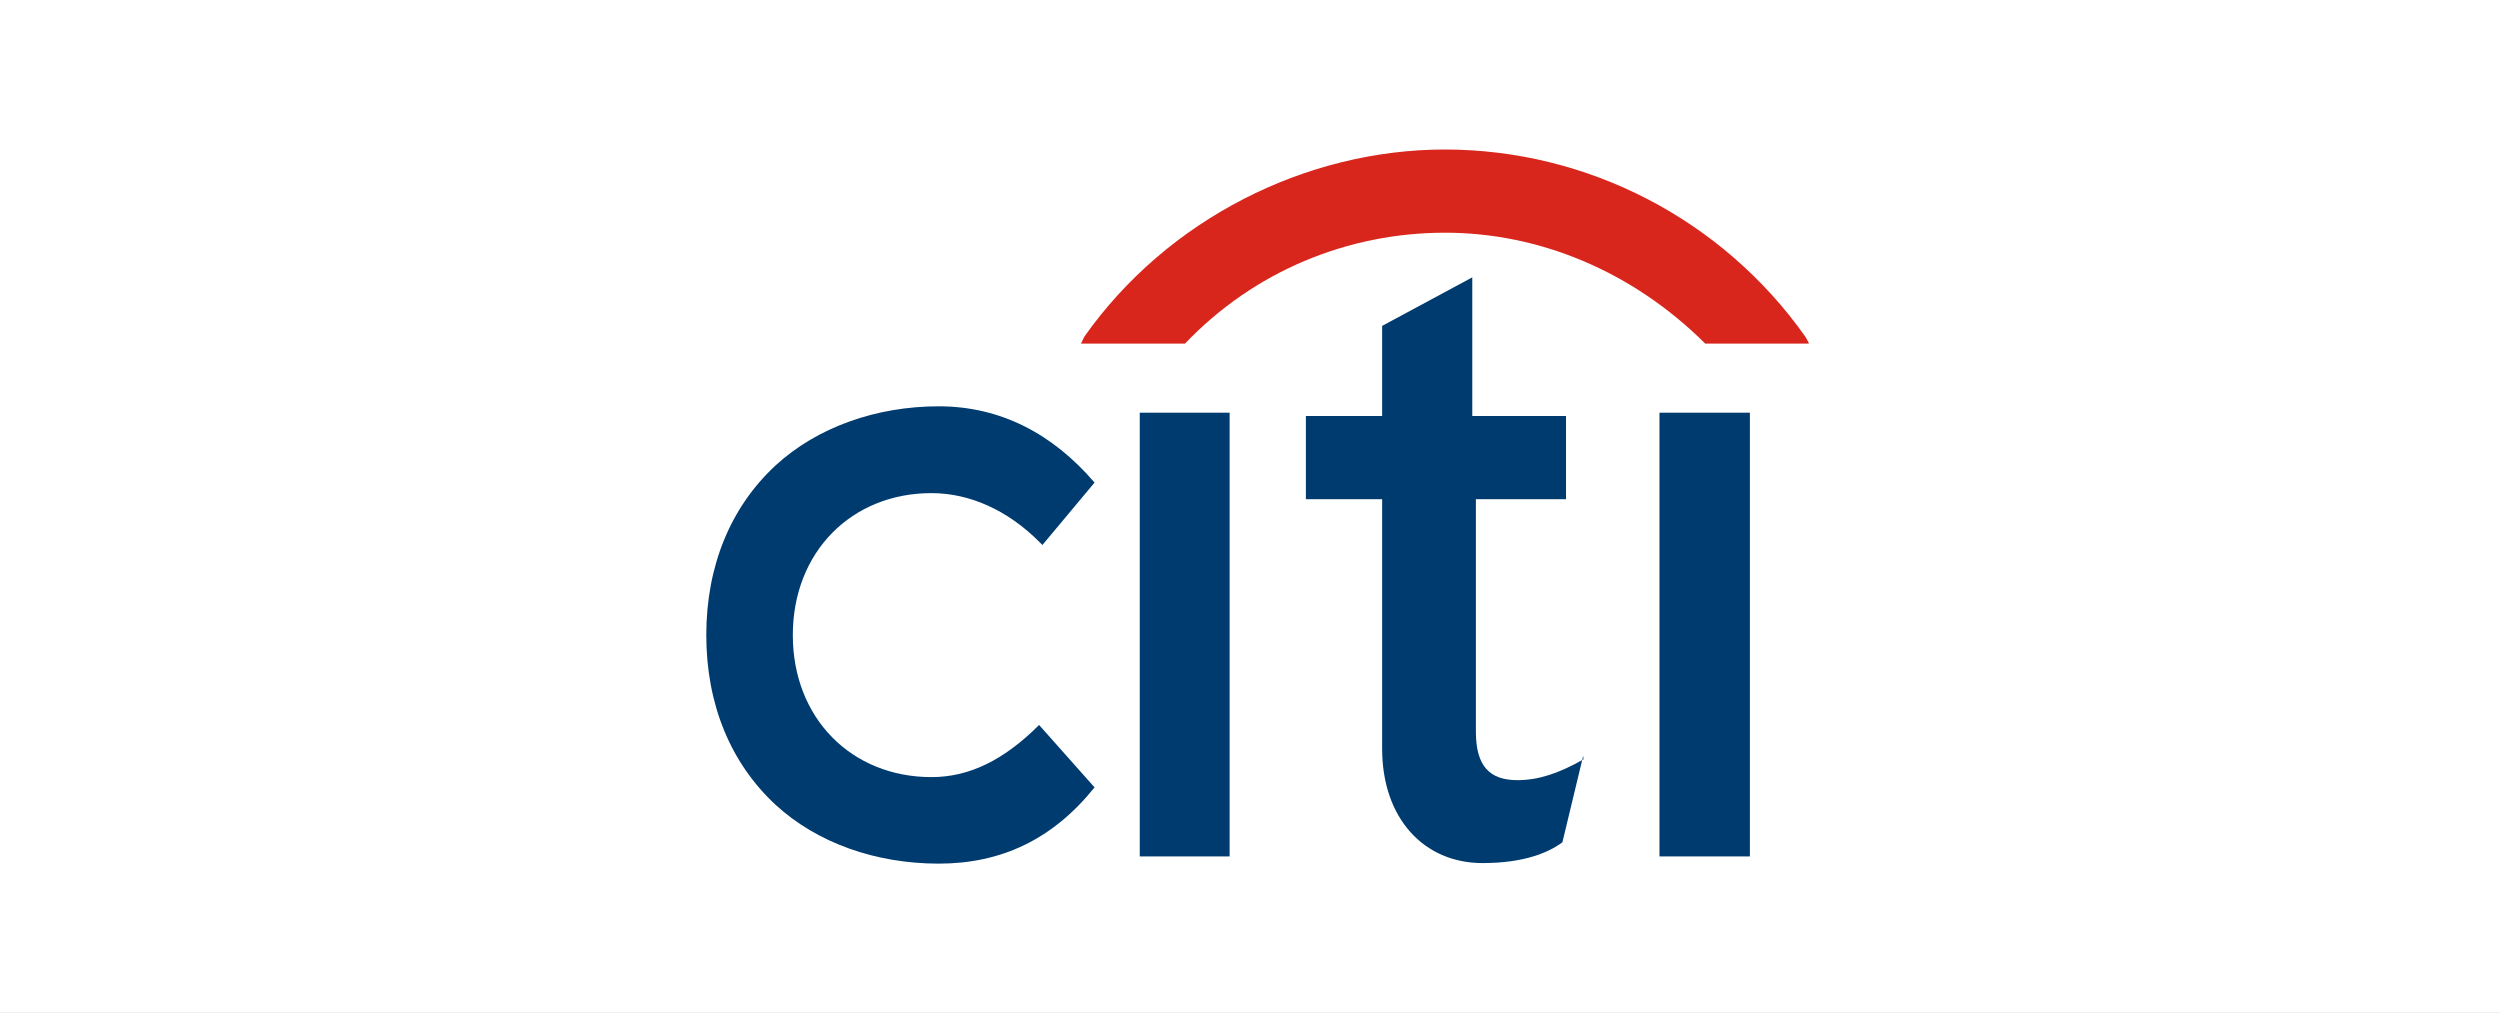 <?xml version="1.0" encoding="UTF-8"?>
<svg xmlns="http://www.w3.org/2000/svg" width="311" height="126" viewBox="0 0 311 126" fill="none">
  <rect x="0" y="0" width="311" height="126" fill="#808080" stroke="none"/>
  <g clip-path="url(#clip0_86_241)">
    <rect width="311" height="126" fill="white"></rect>
    <g clip-path="url(#clip1_86_241)">
      <path d="M129.263 90.186C124.95 94.499 120.638 96.672 115.877 96.672C105.941 96.672 98.627 89.358 98.627 79.008C98.627 68.658 105.941 61.344 115.877 61.344C120.638 61.344 125.364 63.483 129.263 67.382L129.677 67.796L136.163 60.033C130.988 53.995 124.502 50.545 116.774 50.545C109.046 50.545 101.663 53.133 96.487 57.894C90.898 63.069 87.862 70.383 87.862 79.008C87.862 87.633 90.898 94.947 96.487 100.122C101.663 104.883 108.977 107.436 116.774 107.436C124.571 107.436 130.988 104.4 136.163 97.948L129.263 90.186Z" fill="#003B70"></path>
      <path d="M141.786 106.539H152.964V51.339H141.786V106.539Z" fill="#003B70"></path>
      <path d="M196.986 94.464C193.95 96.189 191.397 97.052 188.775 97.052C185.325 97.052 183.6 95.327 183.6 91.014V62.103H194.813V51.753H183.152V34.503L171.939 40.541V51.753H162.452V62.103H171.939V93.153C171.939 101.778 177.114 107.367 184.428 107.367C189.603 107.367 192.639 106.056 194.364 104.78L196.952 94.016L196.986 94.464Z" fill="#003B70"></path>
      <path d="M206.439 106.539H217.686V51.339H206.439V106.539Z" fill="#003B70"></path>
      <path d="M224.586 41.886C214.236 27.224 197.4 18.599 179.736 18.599C162.486 18.599 145.236 27.224 134.886 41.886L134.472 42.748H147.409C156.034 33.709 167.695 28.948 179.77 28.948C191.431 28.948 203.058 33.709 212.131 42.748H225.069L224.586 41.886Z" fill="#D9261C"></path>
    </g>
  </g>
  <defs>
    <clipPath id="clip0_86_241">
      <rect width="311" height="126" fill="white"></rect>
    </clipPath>
    <clipPath id="clip1_86_241">
      <rect width="138" height="138" fill="white" transform="translate(87 -6)"></rect>
    </clipPath>
  </defs>
</svg>
